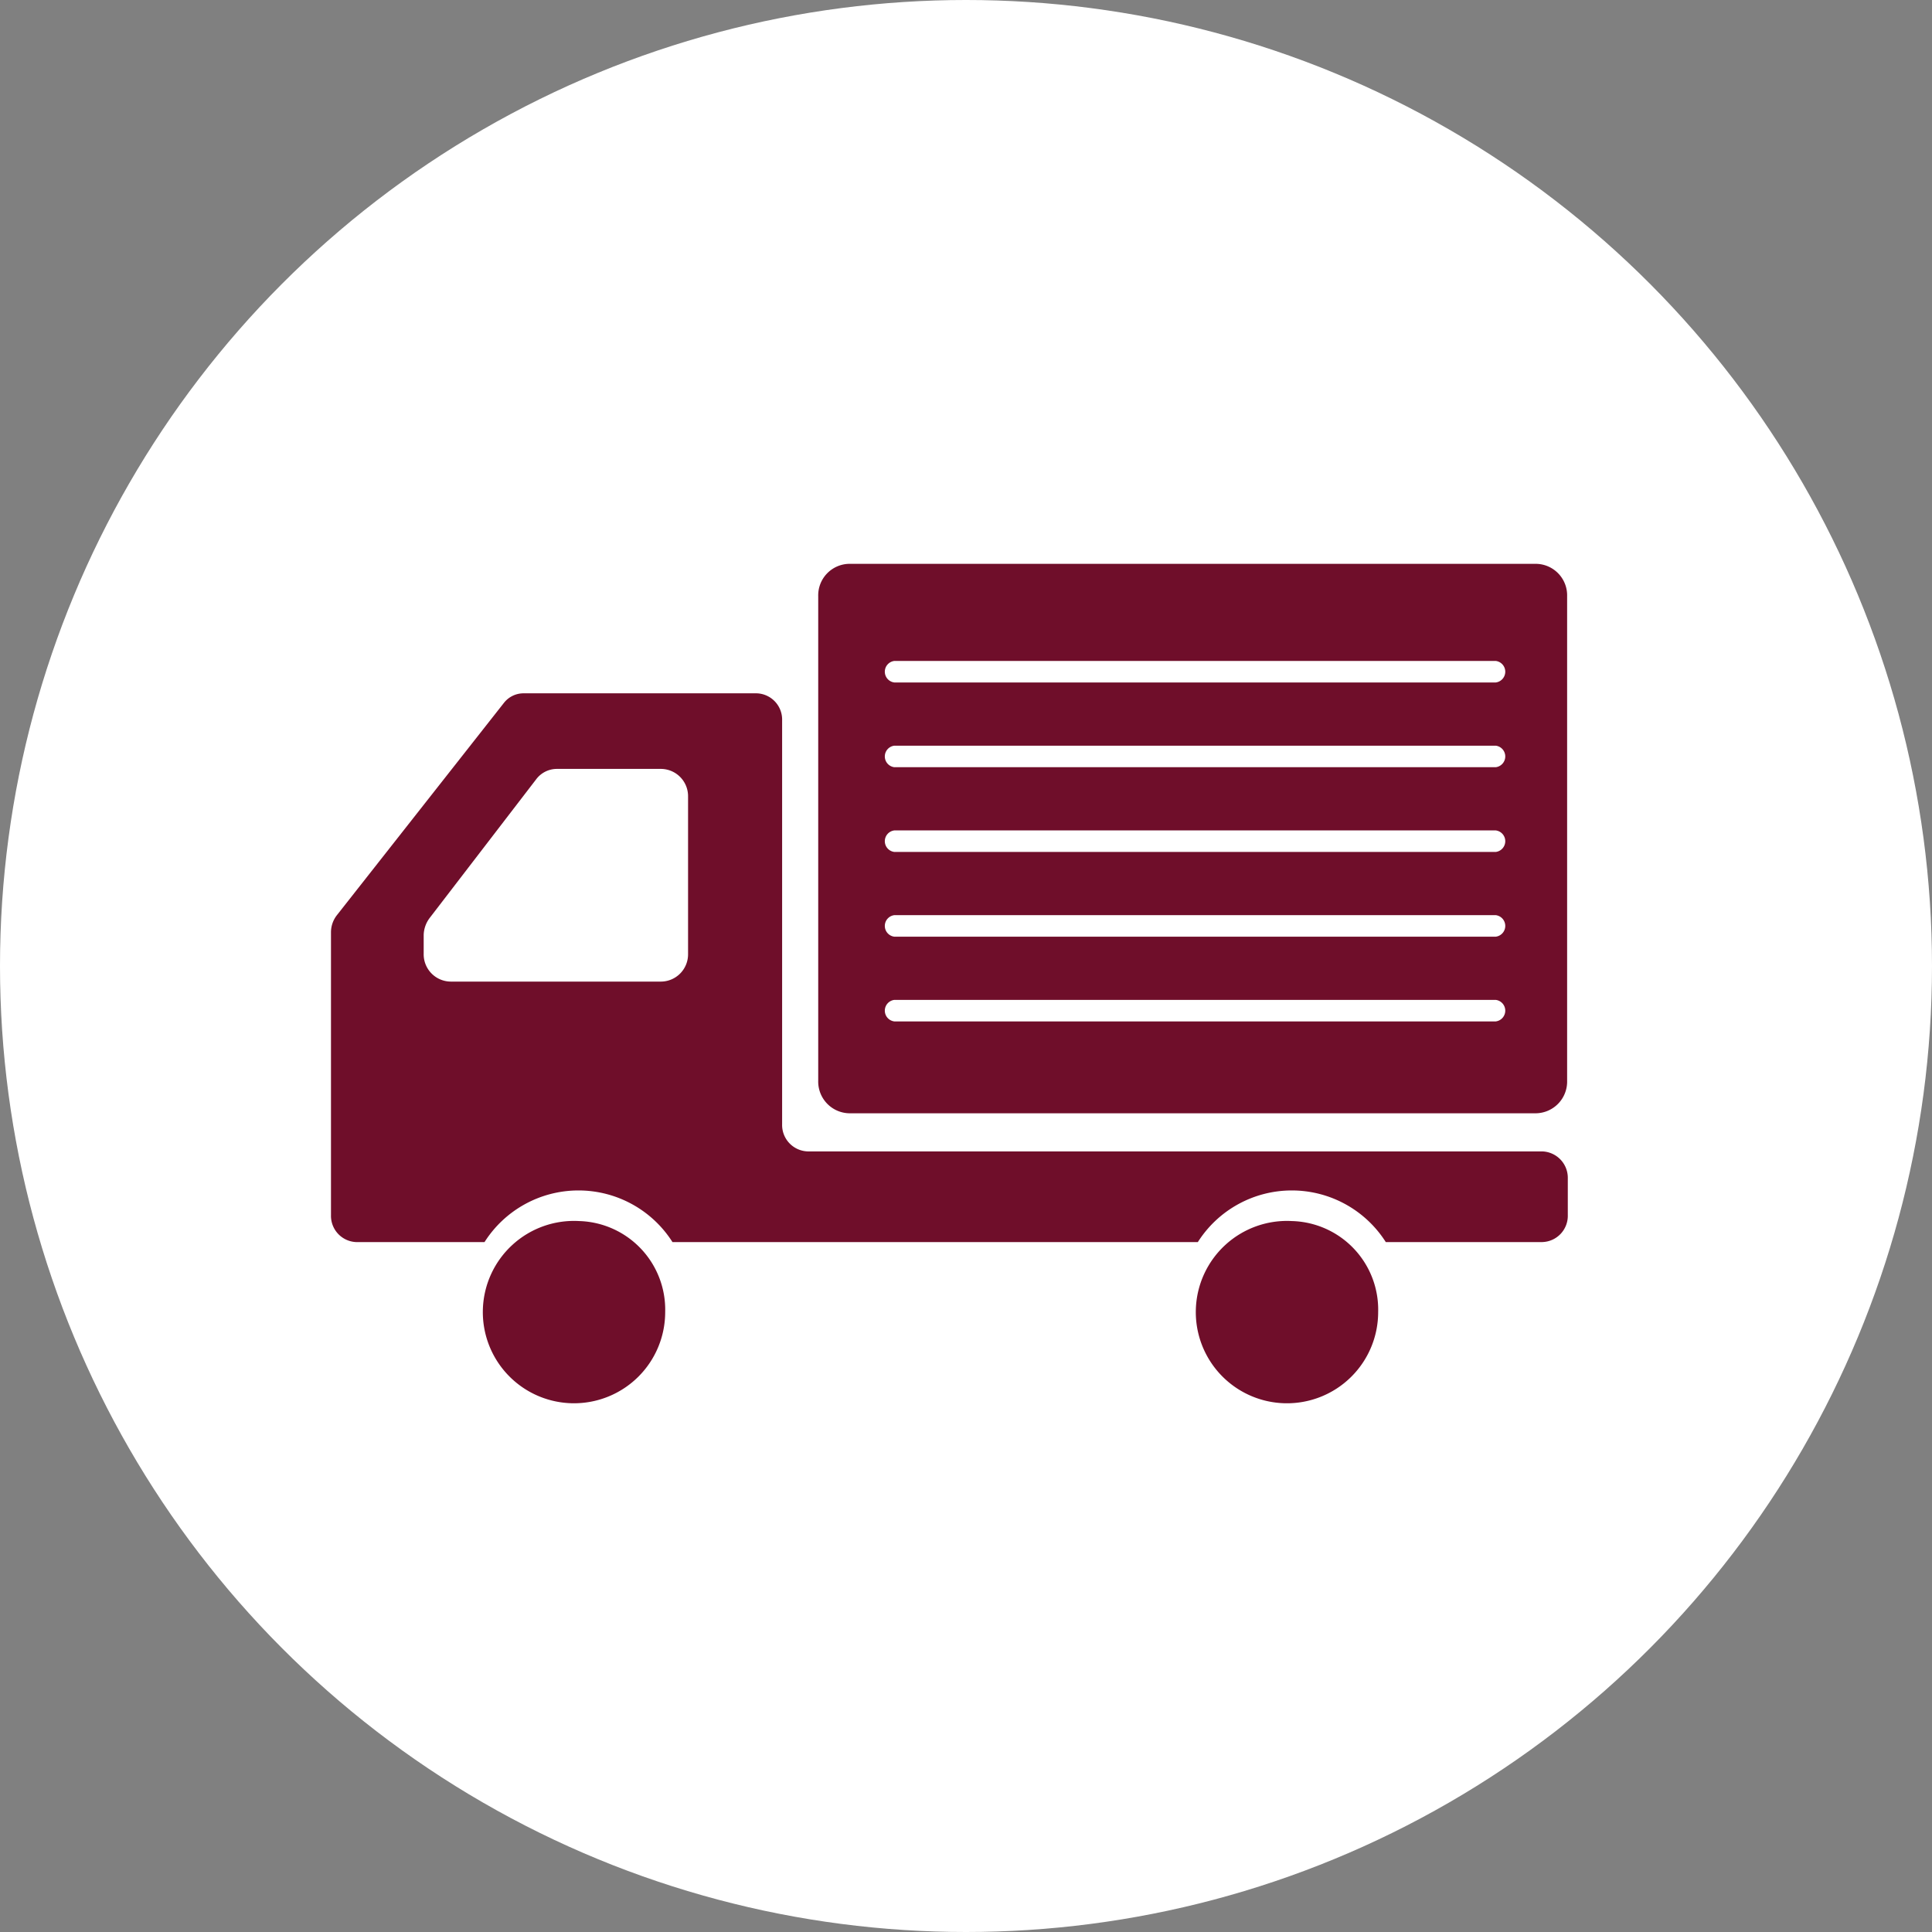 <svg id="レイヤー_1" data-name="レイヤー 1" xmlns="http://www.w3.org/2000/svg" viewBox="0 0 114 114"><rect x="0" y="0" width="114" height="114" fill="#808080" stroke="none"/><defs><style>.cls-1{fill:#fff;}.cls-2{fill:#6f0e2a;}</style></defs><title>アートボード 3 のコピー 7</title><circle class="cls-1" cx="57" cy="57" r="57"/><path class="cls-2" d="M90.66,33.27H50.09a1.86,1.86,0,0,0-1.81,1.91V63.77a1.87,1.87,0,0,0,1.81,1.92H90.66a1.87,1.87,0,0,0,1.81-1.92V35.18A1.86,1.86,0,0,0,90.66,33.27Zm-2.4,7H52.77a.64.64,0,0,1,0-1.27H88.26a.64.64,0,0,1,0,1.27Zm0,5H52.77a.64.64,0,0,1,0-1.27H88.26a.64.64,0,0,1,0,1.27Zm0,5H52.77a.64.64,0,0,1,0-1.27H88.26a.64.64,0,0,1,0,1.27Zm0,5H52.77a.64.64,0,0,1,0-1.27H88.26a.64.64,0,0,1,0,1.27Zm0,5H52.77a.64.64,0,0,1,0-1.27H88.26a.64.64,0,0,1,0,1.27Z"/><path class="cls-2" d="M34.17,72.05a5.38,5.38,0,1,0,5.08,5.37A5.23,5.23,0,0,0,34.17,72.05Z"/><path class="cls-2" d="M91,67.94H47.66a1.56,1.56,0,0,1-1.51-1.6V42.51a1.55,1.55,0,0,0-1.51-1.6H30.89a1.47,1.47,0,0,0-1.16.57L19.88,54a1.64,1.64,0,0,0-.35,1V71.7A1.55,1.55,0,0,0,21,73.29h7.59a6.57,6.57,0,0,1,11.09,0h31a6.57,6.57,0,0,1,11.09,0H91a1.55,1.55,0,0,0,1.51-1.59V69.54A1.56,1.56,0,0,0,91,67.94ZM25,56.27v-1.1a1.74,1.74,0,0,1,.35-1l6.29-8.19a1.53,1.53,0,0,1,1.2-.61H39A1.61,1.61,0,0,1,40.6,47v9.29A1.61,1.61,0,0,1,39,57.92H26.6A1.61,1.61,0,0,1,25,56.27Z"/><path class="cls-2" d="M76.23,72.05a5.38,5.38,0,1,0,5.09,5.37A5.23,5.23,0,0,0,76.23,72.05Z"/></svg>